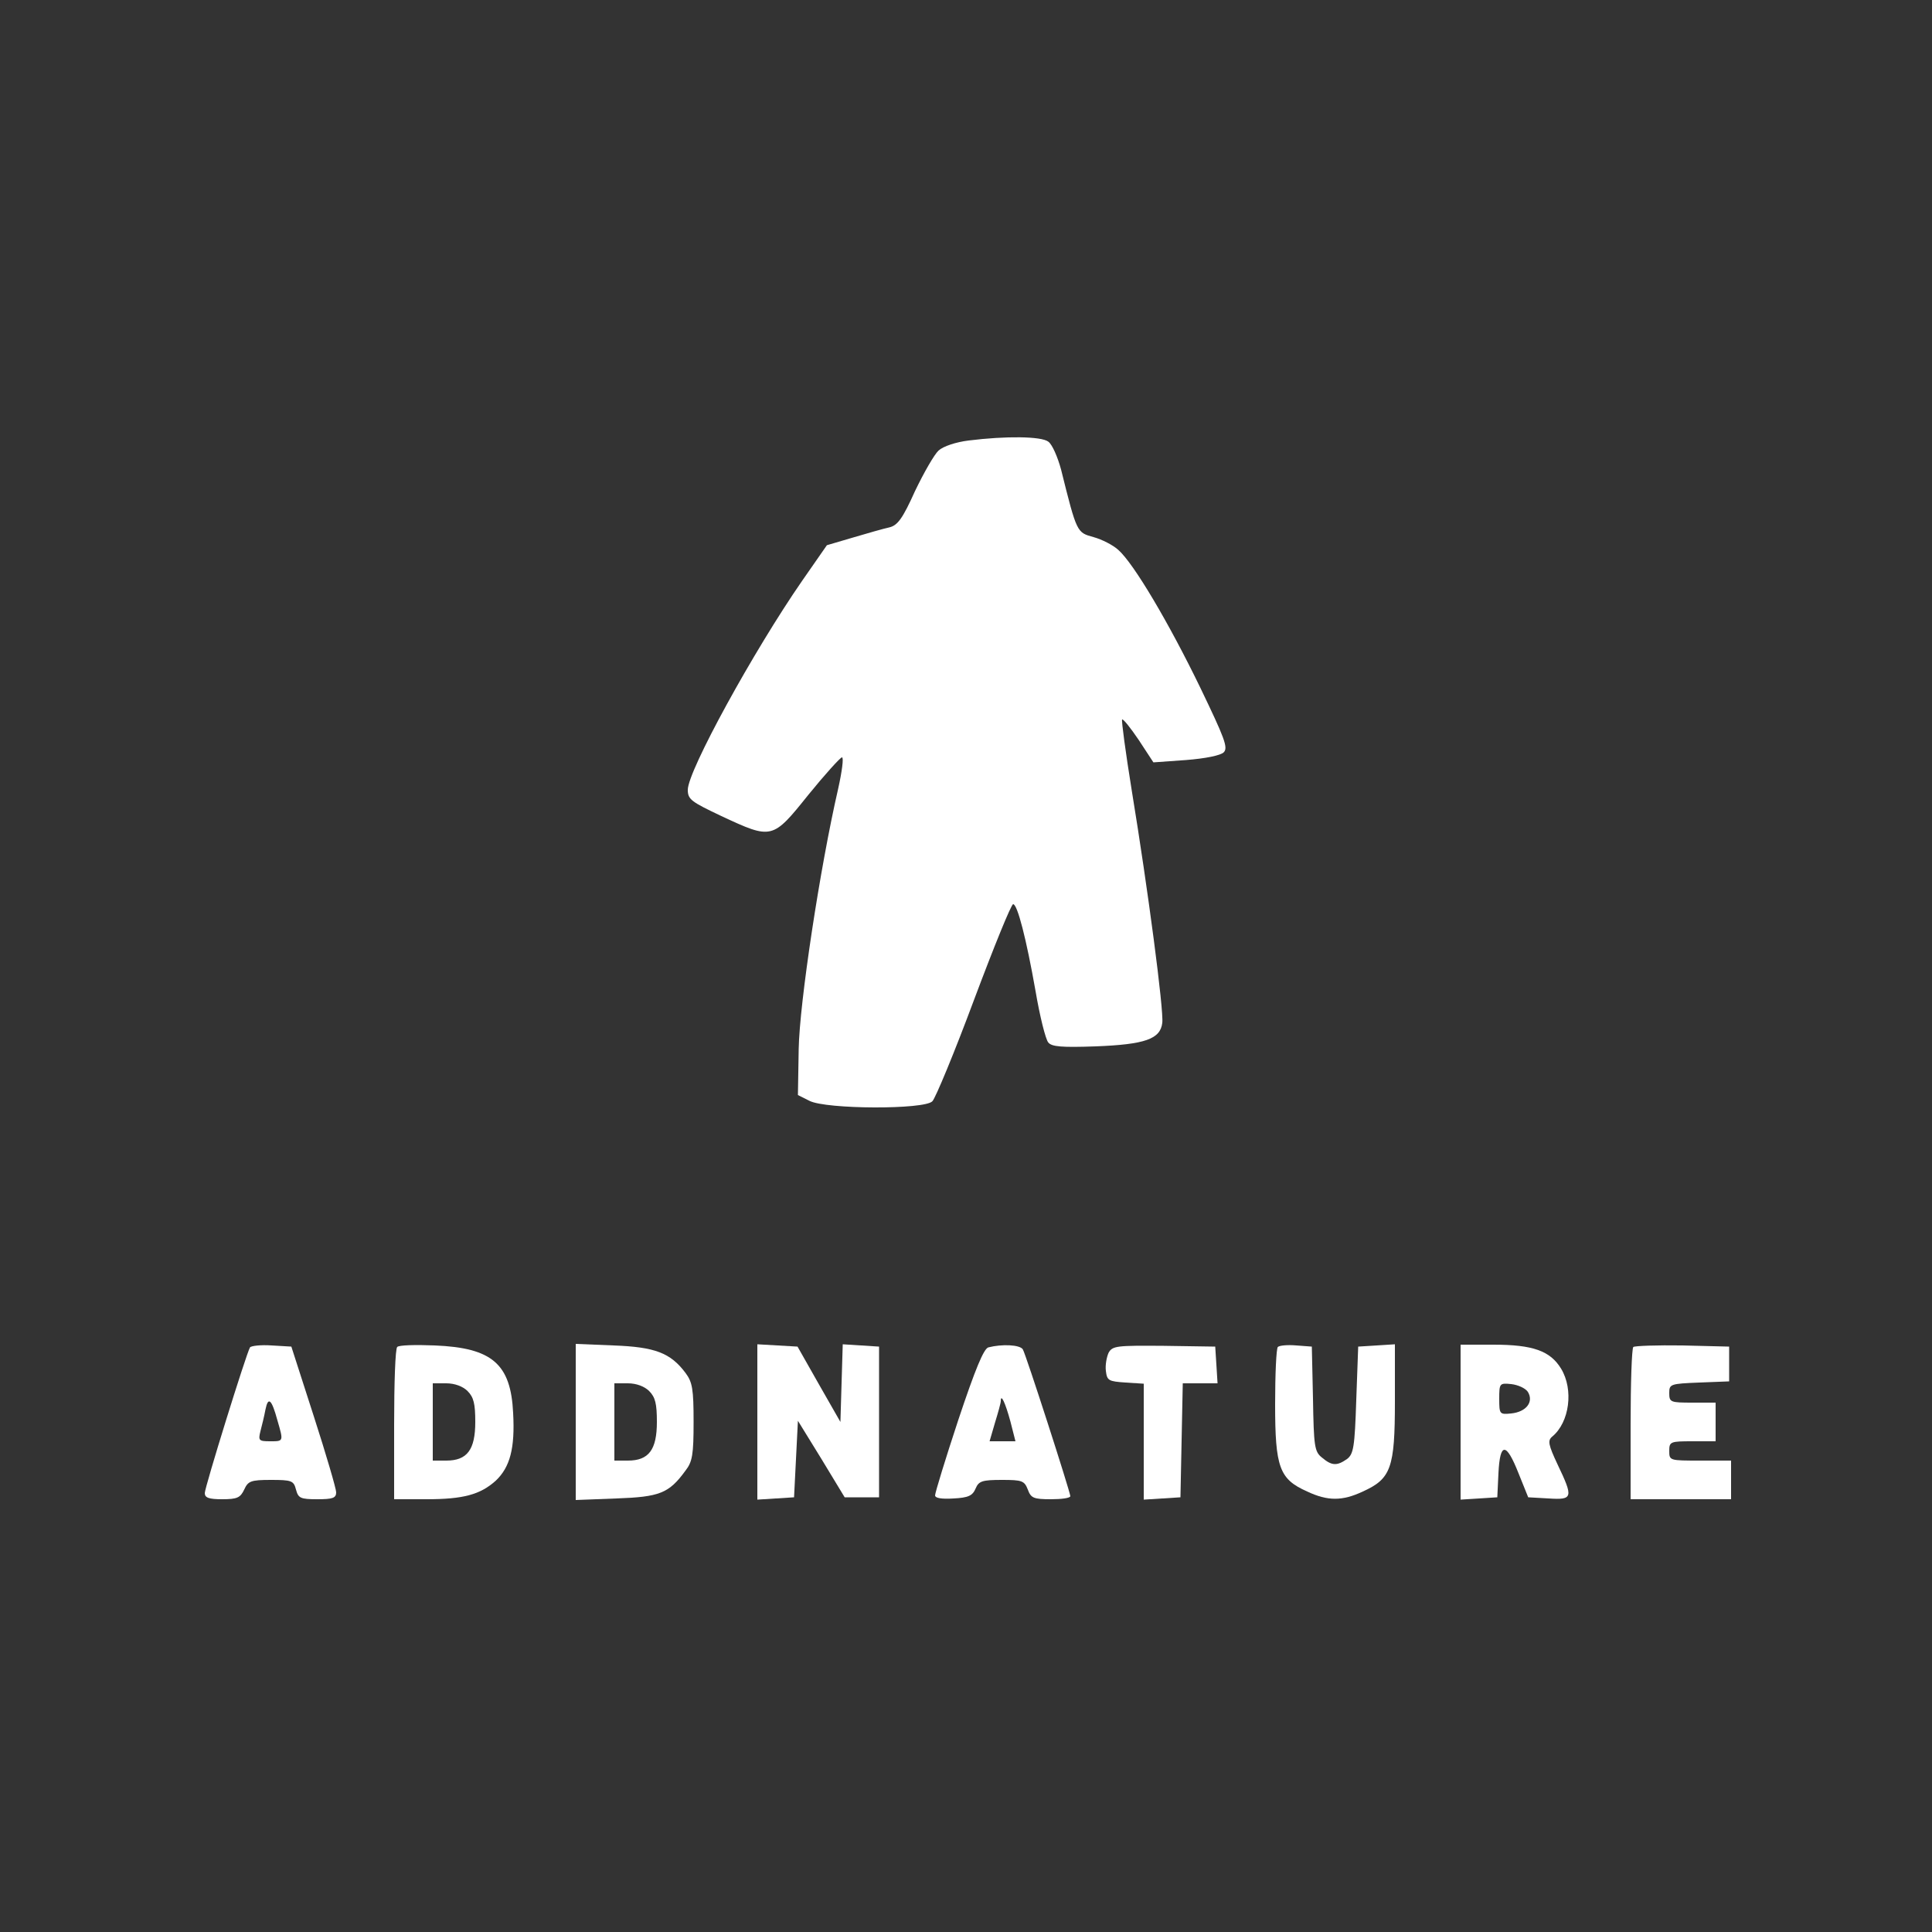 <?xml version="1.0" encoding="UTF-8" standalone="no"?>
<svg xmlns="http://www.w3.org/2000/svg" version="1.0" width="500pt" height="500pt" viewBox="0 0 500 500" preserveAspectRatio="xMidYMid meet">
  <rect x="0" y="0" width="500" height="500" fill="#333333" stroke="none"/>
  <g transform="translate(0,500) scale(0.1,-0.1)" fill="#FFFFFF" stroke="none">
    <path d="M2507 3860 c-33 -4 -66 -15 -78 -26 -11 -10 -38 -57 -61 -105 -32 -71 -45 -89 -67 -94 -14 -3 -56 -15 -93 -26 l-68 -20 -64 -92 c-126 -182 -296 -492 -296 -541 0 -25 9 -31 87 -68 131 -61 132 -61 225 55 43 53 83 97 87 97 5 0 0 -37 -10 -82 -47 -204 -100 -554 -102 -673 l-2 -119 30 -15 c43 -22 298 -23 318 -1 8 8 57 126 108 263 51 136 96 247 101 247 11 0 34 -89 58 -225 11 -65 26 -125 33 -133 9 -11 35 -13 122 -10 129 5 168 19 173 61 4 33 -37 345 -79 601 -16 99 -27 181 -25 184 3 2 22 -22 43 -53 l38 -58 84 6 c51 4 90 12 98 20 12 12 2 37 -61 168 -81 167 -172 321 -212 356 -13 12 -42 27 -64 33 -43 12 -43 10 -84 175 -9 33 -23 65 -33 72 -18 14 -110 15 -206 3z"></path>
    <path d="M647 1513 c-10 -17 -117 -362 -117 -377 0 -12 10 -16 45 -16 39 0 47 4 57 25 10 22 17 25 69 25 54 0 59 -2 65 -25 6 -22 11 -25 55 -25 40 0 49 3 49 18 0 9 -26 98 -58 197 l-58 180 -51 3 c-28 2 -53 -1 -56 -5z m71 -189 c16 -55 16 -54 -19 -54 -29 0 -31 2 -25 26 4 15 10 40 13 56 7 35 16 27 31 -28z"></path>
    <path d="M1028 1514 c-5 -4 -8 -94 -8 -201 l0 -193 84 0 c95 0 139 12 179 48 37 35 50 84 45 175 -6 127 -54 169 -203 175 -49 2 -93 1 -97 -4z m182 -114 c16 -16 20 -33 20 -80 0 -72 -21 -100 -75 -100 l-35 0 0 100 0 100 35 0 c22 0 43 -8 55 -20z"></path>
    <path d="M1490 1320 l0 -202 105 4 c112 4 136 13 179 72 18 23 21 42 21 126 0 85 -3 103 -21 127 -39 52 -79 67 -186 71 l-98 4 0 -202z m190 80 c16 -16 20 -33 20 -80 0 -72 -21 -100 -75 -100 l-35 0 0 100 0 100 35 0 c22 0 43 -8 55 -20z"></path>
    <path d="M1960 1320 l0 -201 48 3 47 3 5 99 5 99 61 -99 60 -99 45 0 44 0 0 195 0 195 -47 3 -47 3 -3 -100 -3 -101 -56 98 -55 97 -52 3 -52 3 0 -201z"></path>
    <path d="M2558 1513 c-12 -3 -34 -56 -78 -188 -33 -100 -60 -188 -60 -195 0 -7 16 -10 48 -8 38 2 49 7 57 26 8 19 17 22 68 22 52 0 58 -2 67 -25 8 -22 15 -25 60 -25 27 0 50 3 50 8 -1 13 -115 367 -123 380 -8 12 -54 14 -89 5z m57 -192 l13 -51 -33 0 -34 0 14 48 c8 26 15 51 15 56 0 21 12 -5 25 -53z"></path>
    <path d="M2869 1499 c-5 -11 -9 -32 -7 -47 3 -25 7 -27 51 -30 l47 -3 0 -150 0 -150 48 3 47 3 3 148 3 147 45 0 45 0 -3 48 -3 47 -133 2 c-122 1 -133 0 -143 -18z"></path>
    <path d="M3307 1514 c-4 -4 -7 -71 -7 -148 0 -164 11 -194 83 -226 53 -25 91 -25 144 0 73 33 83 61 83 233 l0 148 -47 -3 -48 -3 -5 -138 c-4 -122 -7 -140 -24 -153 -26 -18 -39 -18 -65 4 -19 15 -21 29 -23 152 l-3 135 -40 3 c-23 2 -44 0 -48 -4z"></path>
    <path d="M3780 1319 l0 -200 48 3 47 3 3 63 c4 80 20 80 52 -1 l25 -62 53 -3 c63 -4 64 2 23 88 -24 51 -26 62 -14 72 45 37 56 122 23 176 -28 46 -73 62 -175 62 l-85 0 0 -201z m174 79 c16 -26 -4 -52 -43 -56 -30 -3 -31 -2 -31 38 0 40 1 41 31 38 18 -2 37 -11 43 -20z"></path>
    <path d="M4227 1514 c-4 -4 -7 -94 -7 -201 l0 -193 130 0 130 0 0 50 0 50 -80 0 c-79 0 -80 0 -80 25 0 24 3 25 60 25 l60 0 0 50 0 50 -60 0 c-57 0 -60 1 -60 25 0 23 3 24 78 27 l77 3 0 45 0 45 -121 3 c-66 1 -123 -1 -127 -4z"></path>
  </g>
</svg>
